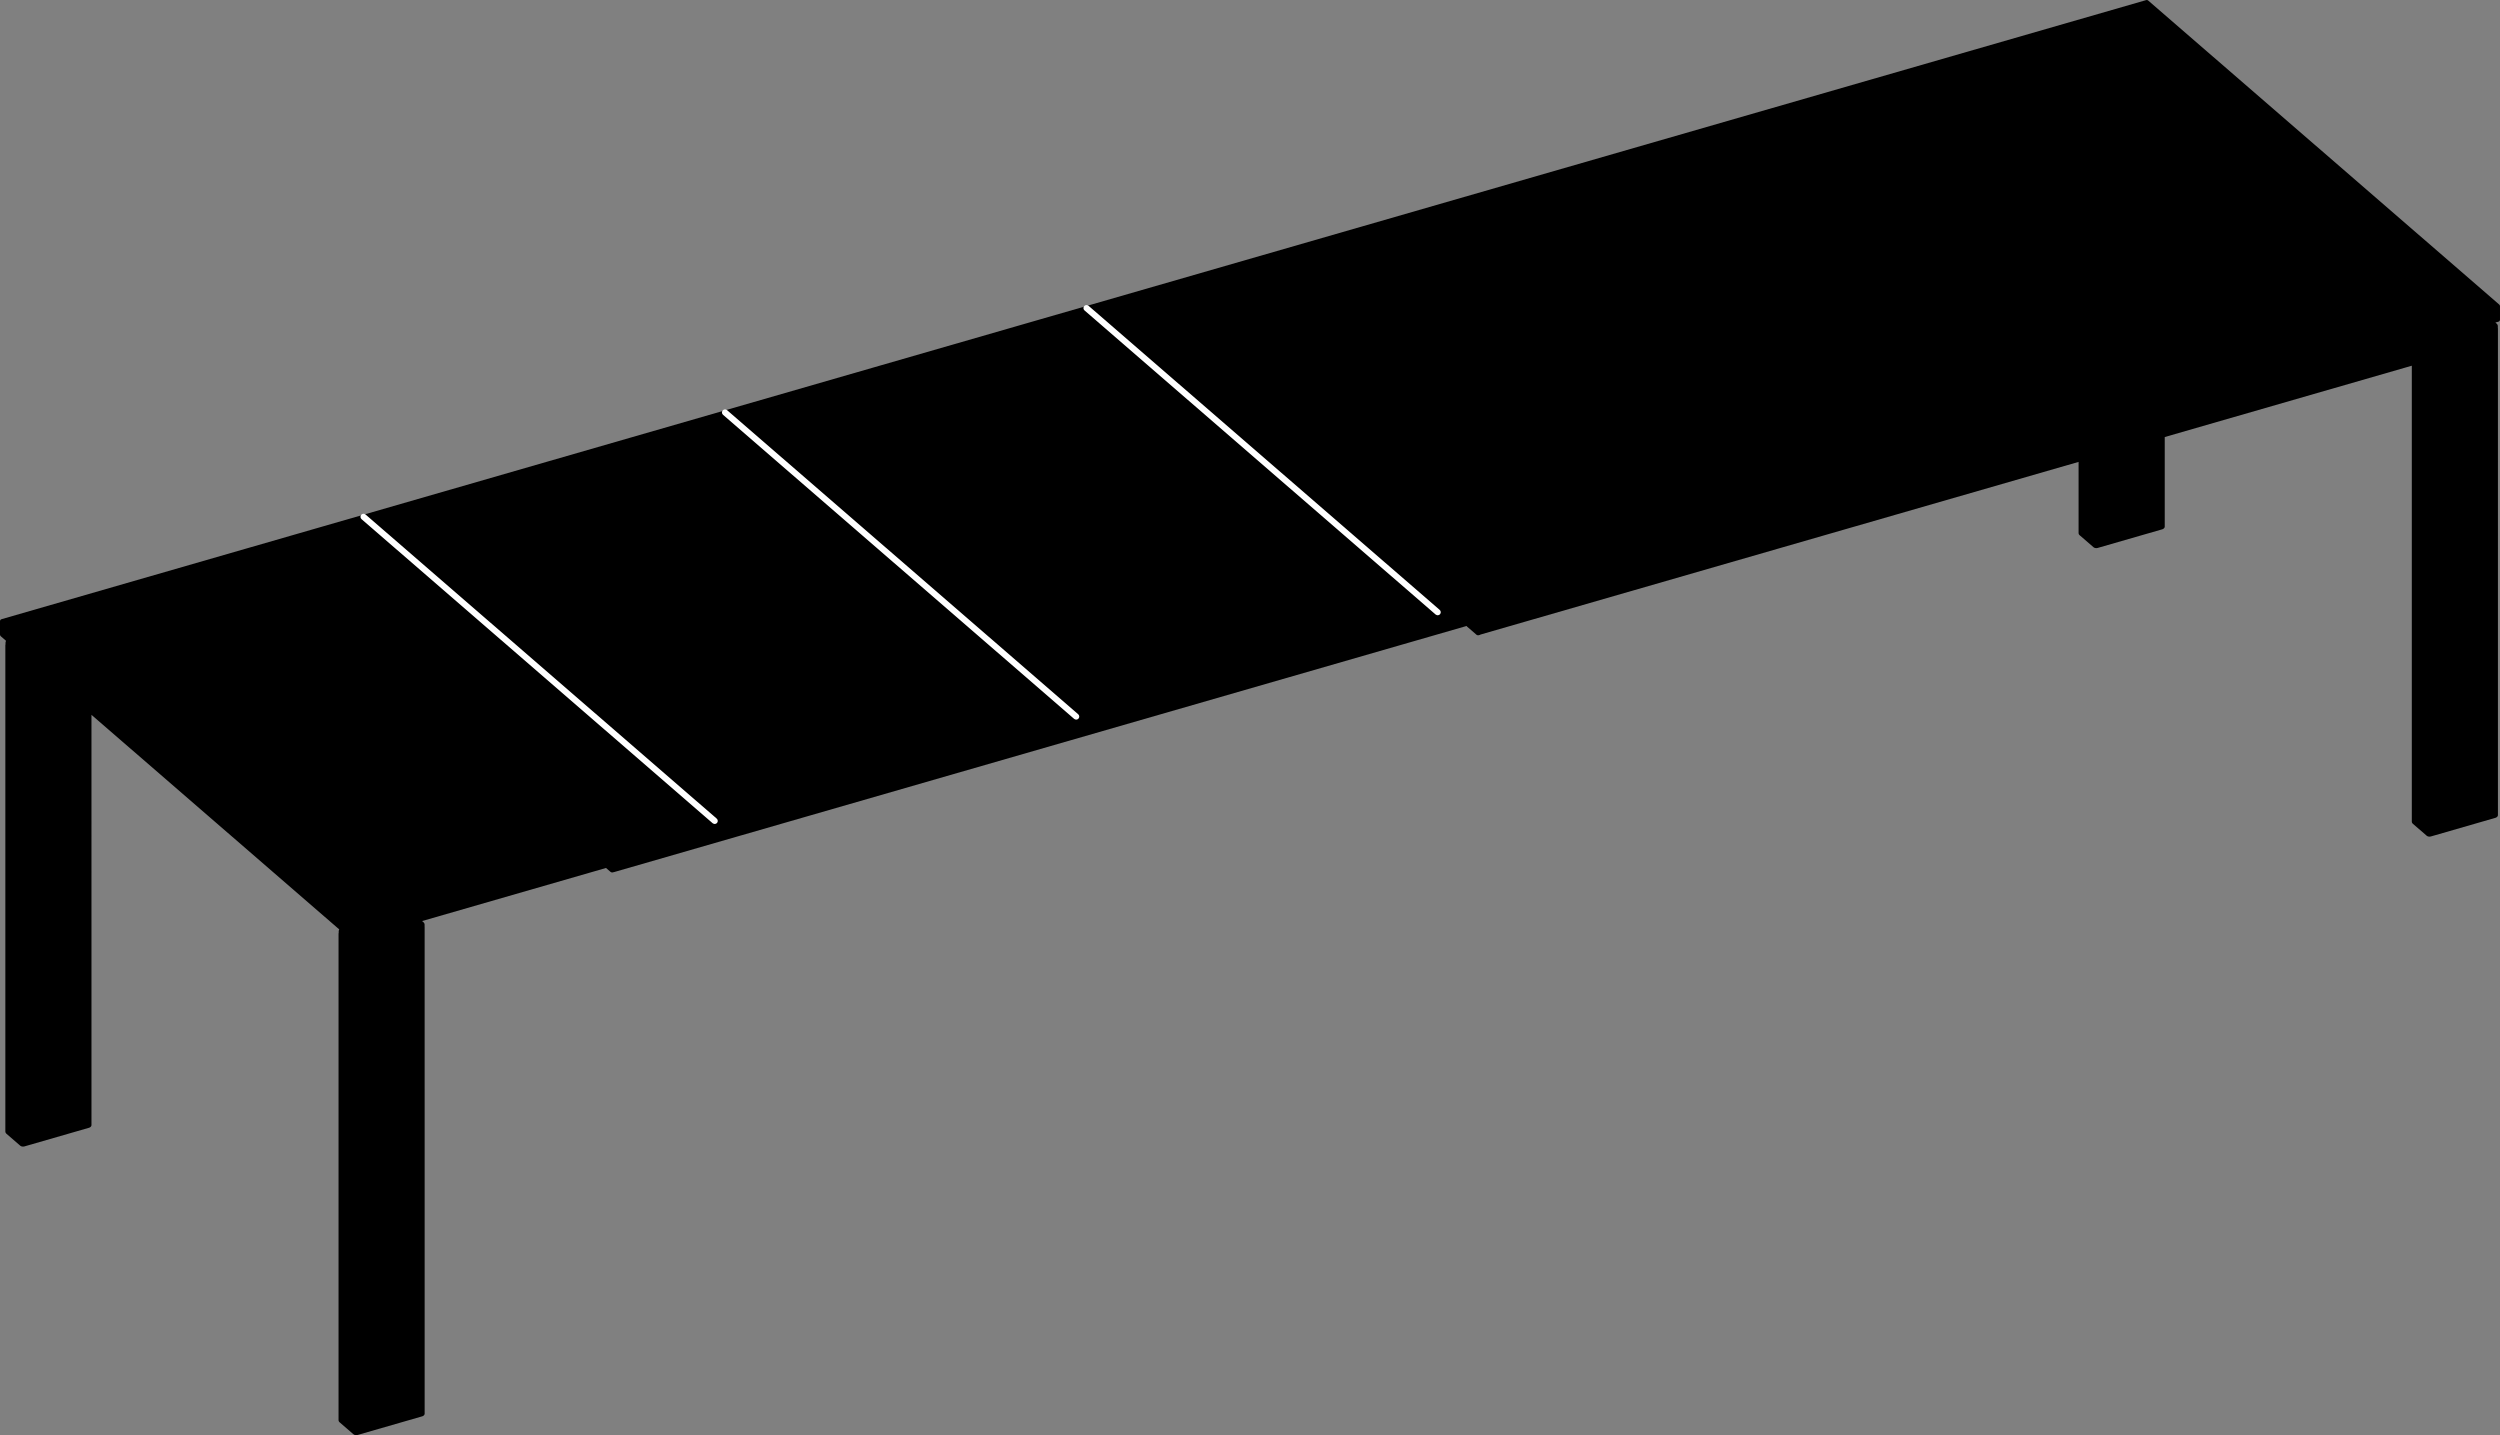 <?xml version="1.0" encoding="utf-8"?>
<!-- Generator: Adobe Illustrator 26.2.0, SVG Export Plug-In . SVG Version: 6.00 Build 0)  -->
<svg version="1.1" xmlns="http://www.w3.org/2000/svg" xmlns:xlink="http://www.w3.org/1999/xlink" x="0px" y="0px"
	 viewBox="0 0 1220.63 700.75" style="enable-background:new 0 0 1220.63 700.75;" xml:space="preserve">
<rect x="0" y="0" width="1220.63" height="700.75" fill="#808080" stroke="none"/>
<style type="text/css">
	.st0{fill:#FFFFFF;stroke:#FFFFFF;stroke-width:2;stroke-miterlimit:10;}
</style>
<g id="Visibile_sottile__x28_ISO_x29_">
</g>
<g id="Visibile__x28_ISO_x29_">
</g>
<g id="_x30_">
	<path d="M1220.62,149.44c0-0.01,0.01-0.02,0-0.04c0-0.04-0.02-0.07-0.03-0.1c-0.01-0.04,0-0.07-0.01-0.1
		c-0.01-0.02-0.02-0.03-0.03-0.05c-0.01-0.03-0.02-0.06-0.03-0.08c-0.02-0.04-0.05-0.08-0.07-0.12c-0.03-0.04-0.06-0.09-0.09-0.13
		c-0.02-0.02-0.04-0.05-0.06-0.07c-0.01-0.01-0.01-0.02-0.02-0.03L1048.83,0.24c-0.03-0.02-0.06-0.03-0.09-0.05
		c-0.03-0.02-0.05-0.05-0.08-0.07c-0.03-0.02-0.06-0.02-0.09-0.03c-0.06-0.02-0.11-0.04-0.17-0.05c-0.07-0.02-0.14-0.03-0.21-0.03
		c-0.03,0-0.06-0.01-0.08-0.01c-0.04,0-0.06,0.02-0.1,0.03c-0.04,0.01-0.07,0-0.11,0.01L530.22,149.48l-176.5,50.95l-176.5,50.95
		L0.72,302.33c-0.02,0.01-0.03,0.02-0.05,0.03c-0.03,0.01-0.06,0.02-0.08,0.03c-0.04,0.02-0.08,0.05-0.12,0.07
		c-0.05,0.03-0.09,0.06-0.13,0.09c-0.02,0.02-0.04,0.04-0.06,0.06c-0.01,0.01-0.02,0.01-0.03,0.02c-0.02,0.03-0.03,0.06-0.05,0.09
		c-0.02,0.03-0.05,0.05-0.07,0.08c-0.01,0.02-0.01,0.03-0.02,0.05c-0.01,0.03-0.03,0.05-0.04,0.08c-0.02,0.05-0.02,0.09-0.03,0.14
		c-0.01,0.05-0.02,0.11-0.03,0.16c0,0.02-0.01,0.03-0.01,0.05v6.6c0,0.01,0.01,0.02,0.01,0.03c0,0.01-0.01,0.02,0,0.04
		c0,0.06,0.03,0.11,0.05,0.17c0.02,0.06,0.02,0.12,0.05,0.17c0.03,0.06,0.07,0.11,0.11,0.16c0.04,0.05,0.07,0.11,0.12,0.15
		c0.01,0.01,0.01,0.02,0.02,0.03l2.43,2.11l0.16,0.19c-0.07,0.12-0.14,0.24-0.18,0.38c-0.05,0.16-0.08,0.33-0.08,0.5v0.74
		c-0.02,0.04-0.01,0.09-0.02,0.13c-0.03,0.09-0.06,0.18-0.06,0.27v237.57c0,0.33,0.14,0.63,0.38,0.88c0.01,0.01,0.02,0.02,0.03,0.03
		c0.01,0.01,0.02,0.02,0.03,0.04c0,0,0,0,0,0c0,0,0,0,0,0l6.86,5.94c0,0,0,0,0,0c0.32,0.28,0.79,0.43,1.31,0.43
		c0.13,0,0.25-0.03,0.38-0.05c0,0,0,0,0,0c0.09,0,0.17-0.01,0.25-0.04c0.01,0,0.02,0,0.03,0c0,0,0,0,0,0l31.67-9.14c0,0,0,0,0,0
		c0.03-0.01,0.04-0.02,0.07-0.03c0.03-0.01,0.07-0.03,0.1-0.05c0.67-0.27,0.94-0.8,0.94-1.21V349.02l120.8,104.61l0.17,0.2
		c-0.08,0.12-0.14,0.25-0.18,0.38c-0.05,0.16-0.08,0.33-0.08,0.5v0.74c-0.01,0.04-0.01,0.08-0.02,0.11
		c-0.03,0.09-0.06,0.19-0.06,0.29v237.57c0,0.33,0.14,0.63,0.38,0.88c0.01,0.01,0.02,0.02,0.03,0.03c0.01,0.01,0.02,0.03,0.04,0.04
		c0,0,0,0,0,0l0,0c0,0,0,0,0,0c0,0,0,0,0,0l6.85,5.93c0,0,0,0,0,0c0.32,0.28,0.79,0.43,1.31,0.43c0.13,0,0.25-0.03,0.38-0.05
		c0,0,0,0,0,0c0.08,0,0.16-0.01,0.24-0.03c0.01,0,0.03,0,0.04-0.01c0,0,0,0,0,0l31.67-9.14c0.01,0,0.02-0.01,0.03-0.02
		c0.01,0,0.02-0.01,0.03-0.01c0.04-0.01,0.07-0.03,0.11-0.05c0.67-0.27,0.93-0.8,0.93-1.21V452.66c0-0.01,0-0.01,0-0.02
		c0-0.06-0.01-0.13-0.02-0.19v-0.95c0-0.11-0.01-0.22-0.03-0.32c-0.02-0.11-0.05-0.21-0.1-0.31c-0.04-0.1-0.09-0.18-0.13-0.24
		c-0.02-0.04-0.13-0.18-0.16-0.21c-0.02-0.02-0.12-0.13-0.16-0.15l0,0c0,0,0,0,0,0c0,0,0,0,0,0c0,0,0,0,0,0l-0.64-0.56l89.8-25.92
		l2.2,1.91c0,0,0,0,0,0c0,0,0,0,0.01,0c0,0,0,0,0,0c0.04,0.04,0.1,0.06,0.15,0.09c0.19,0.12,0.4,0.2,0.63,0.2
		c0.11,0,0.22-0.02,0.33-0.05c0,0,0,0,0,0c0,0,0,0,0,0l0.01,0c0,0,0,0,0,0c0,0,0,0,0,0l0.4-0.11c0.07-0.01,0.14-0.01,0.21-0.03
		l416.23-120.16c0.05,0.1,0.11,0.18,0.19,0.25c0.02,0.02,0.03,0.05,0.05,0.06c0,0,0,0,0.01,0c0,0,0,0,0,0l0,0c0,0,0,0,0,0l0,0
		l4.57,3.96c0,0,0,0,0,0c0,0,0,0,0,0c0,0,0,0,0,0c0.07,0.06,0.15,0.09,0.23,0.13c0.17,0.09,0.35,0.15,0.55,0.15
		c0.03,0,0.06-0.01,0.09-0.01c0.08,0,0.16-0.01,0.24-0.03c0,0,0,0,0,0s0,0,0.01,0l0.56-0.16c0,0,0,0,0,0c0,0,0,0,0,0
		c0.12-0.04,0.23-0.1,0.33-0.17l291.98-84.29v34.79c0,0.33,0.14,0.64,0.38,0.88c0.01,0.01,0.02,0.02,0.03,0.03
		c0.01,0.01,0.02,0.03,0.04,0.04l6.86,5.94c0.32,0.28,0.79,0.43,1.31,0.43c0.13,0,0.25-0.03,0.38-0.05c0,0,0,0,0.01,0
		c0.09,0,0.19-0.01,0.28-0.04l31.68-9.14c0,0,0,0,0,0h0c0.03-0.01,0.04-0.02,0.06-0.03c0.04-0.01,0.07-0.03,0.1-0.05
		c0.67-0.27,0.94-0.8,0.94-1.21v-43.73l117.92-34.04l2.71-0.78v222.64c0,0.33,0.14,0.63,0.38,0.87c0.01,0.01,0.02,0.02,0.03,0.03
		c0.01,0.01,0.02,0.02,0.03,0.03c0,0,0,0,0,0c0,0,0,0,0,0l6.86,5.94c0.32,0.28,0.79,0.43,1.31,0.43c0.13,0,0.25-0.03,0.38-0.05
		c0,0,0,0,0,0c0.09,0,0.17-0.01,0.25-0.04c0.01,0,0.02,0,0.03,0c0,0,0,0,0,0l31.67-9.14c0,0,0,0,0.01,0
		c0.02-0.01,0.04-0.02,0.06-0.03c0.04-0.01,0.07-0.03,0.1-0.05c0.67-0.27,0.94-0.8,0.94-1.21V160.44c0-0.02-0.01-0.03-0.01-0.04
		c0-0.08-0.01-0.17-0.04-0.25v-0.88c0-0.12-0.01-0.23-0.03-0.34c-0.02-0.1-0.06-0.21-0.09-0.28c-0.04-0.1-0.09-0.19-0.14-0.27
		c-0.02-0.03-0.13-0.17-0.15-0.19c-0.02-0.02-0.13-0.13-0.15-0.15c0,0,0,0,0,0c0,0,0,0,0,0l-0.63-0.55l1.54-0.44
		c0.02-0.01,0.03-0.02,0.05-0.03c0.07-0.02,0.12-0.06,0.18-0.09c0.05-0.03,0.11-0.06,0.15-0.1c0.05-0.04,0.08-0.09,0.12-0.15
		c0.04-0.05,0.08-0.1,0.1-0.16c0.03-0.06,0.04-0.12,0.06-0.18c0.02-0.07,0.04-0.13,0.04-0.2c0-0.02,0.01-0.04,0.01-0.06v-6.6
		C1220.63,149.47,1220.62,149.45,1220.62,149.44z"/>
	<g id="LINE_97_">
		<g>
			<path class="st0" d="M701.95,299.42c-0.12,0-0.23-0.04-0.33-0.12L530.17,150.82c-0.21-0.18-0.23-0.5-0.05-0.71
				c0.18-0.21,0.5-0.23,0.71-0.05l171.45,148.48c0.21,0.18,0.23,0.5,0.05,0.71C702.23,299.36,702.09,299.42,701.95,299.42z"/>
		</g>
	</g>
	<g id="LINE_125_">
		<g>
			<path class="st0" d="M348.95,401.32c-0.12,0-0.23-0.04-0.33-0.12L177.17,252.72c-0.21-0.18-0.23-0.5-0.05-0.71
				c0.18-0.21,0.5-0.23,0.71-0.05l171.45,148.48c0.21,0.18,0.23,0.5,0.05,0.71C349.23,401.26,349.09,401.32,348.95,401.32z"/>
		</g>
	</g>
	<g id="LINE_130_">
		<g>
			<path class="st0" d="M525.45,350.37c-0.12,0-0.23-0.04-0.33-0.12L353.67,201.77c-0.21-0.18-0.23-0.5-0.05-0.71
				c0.18-0.21,0.5-0.23,0.71-0.05l171.45,148.48c0.21,0.18,0.23,0.5,0.05,0.71C525.73,350.31,525.59,350.37,525.45,350.37z"/>
		</g>
	</g>
</g>
</svg>
